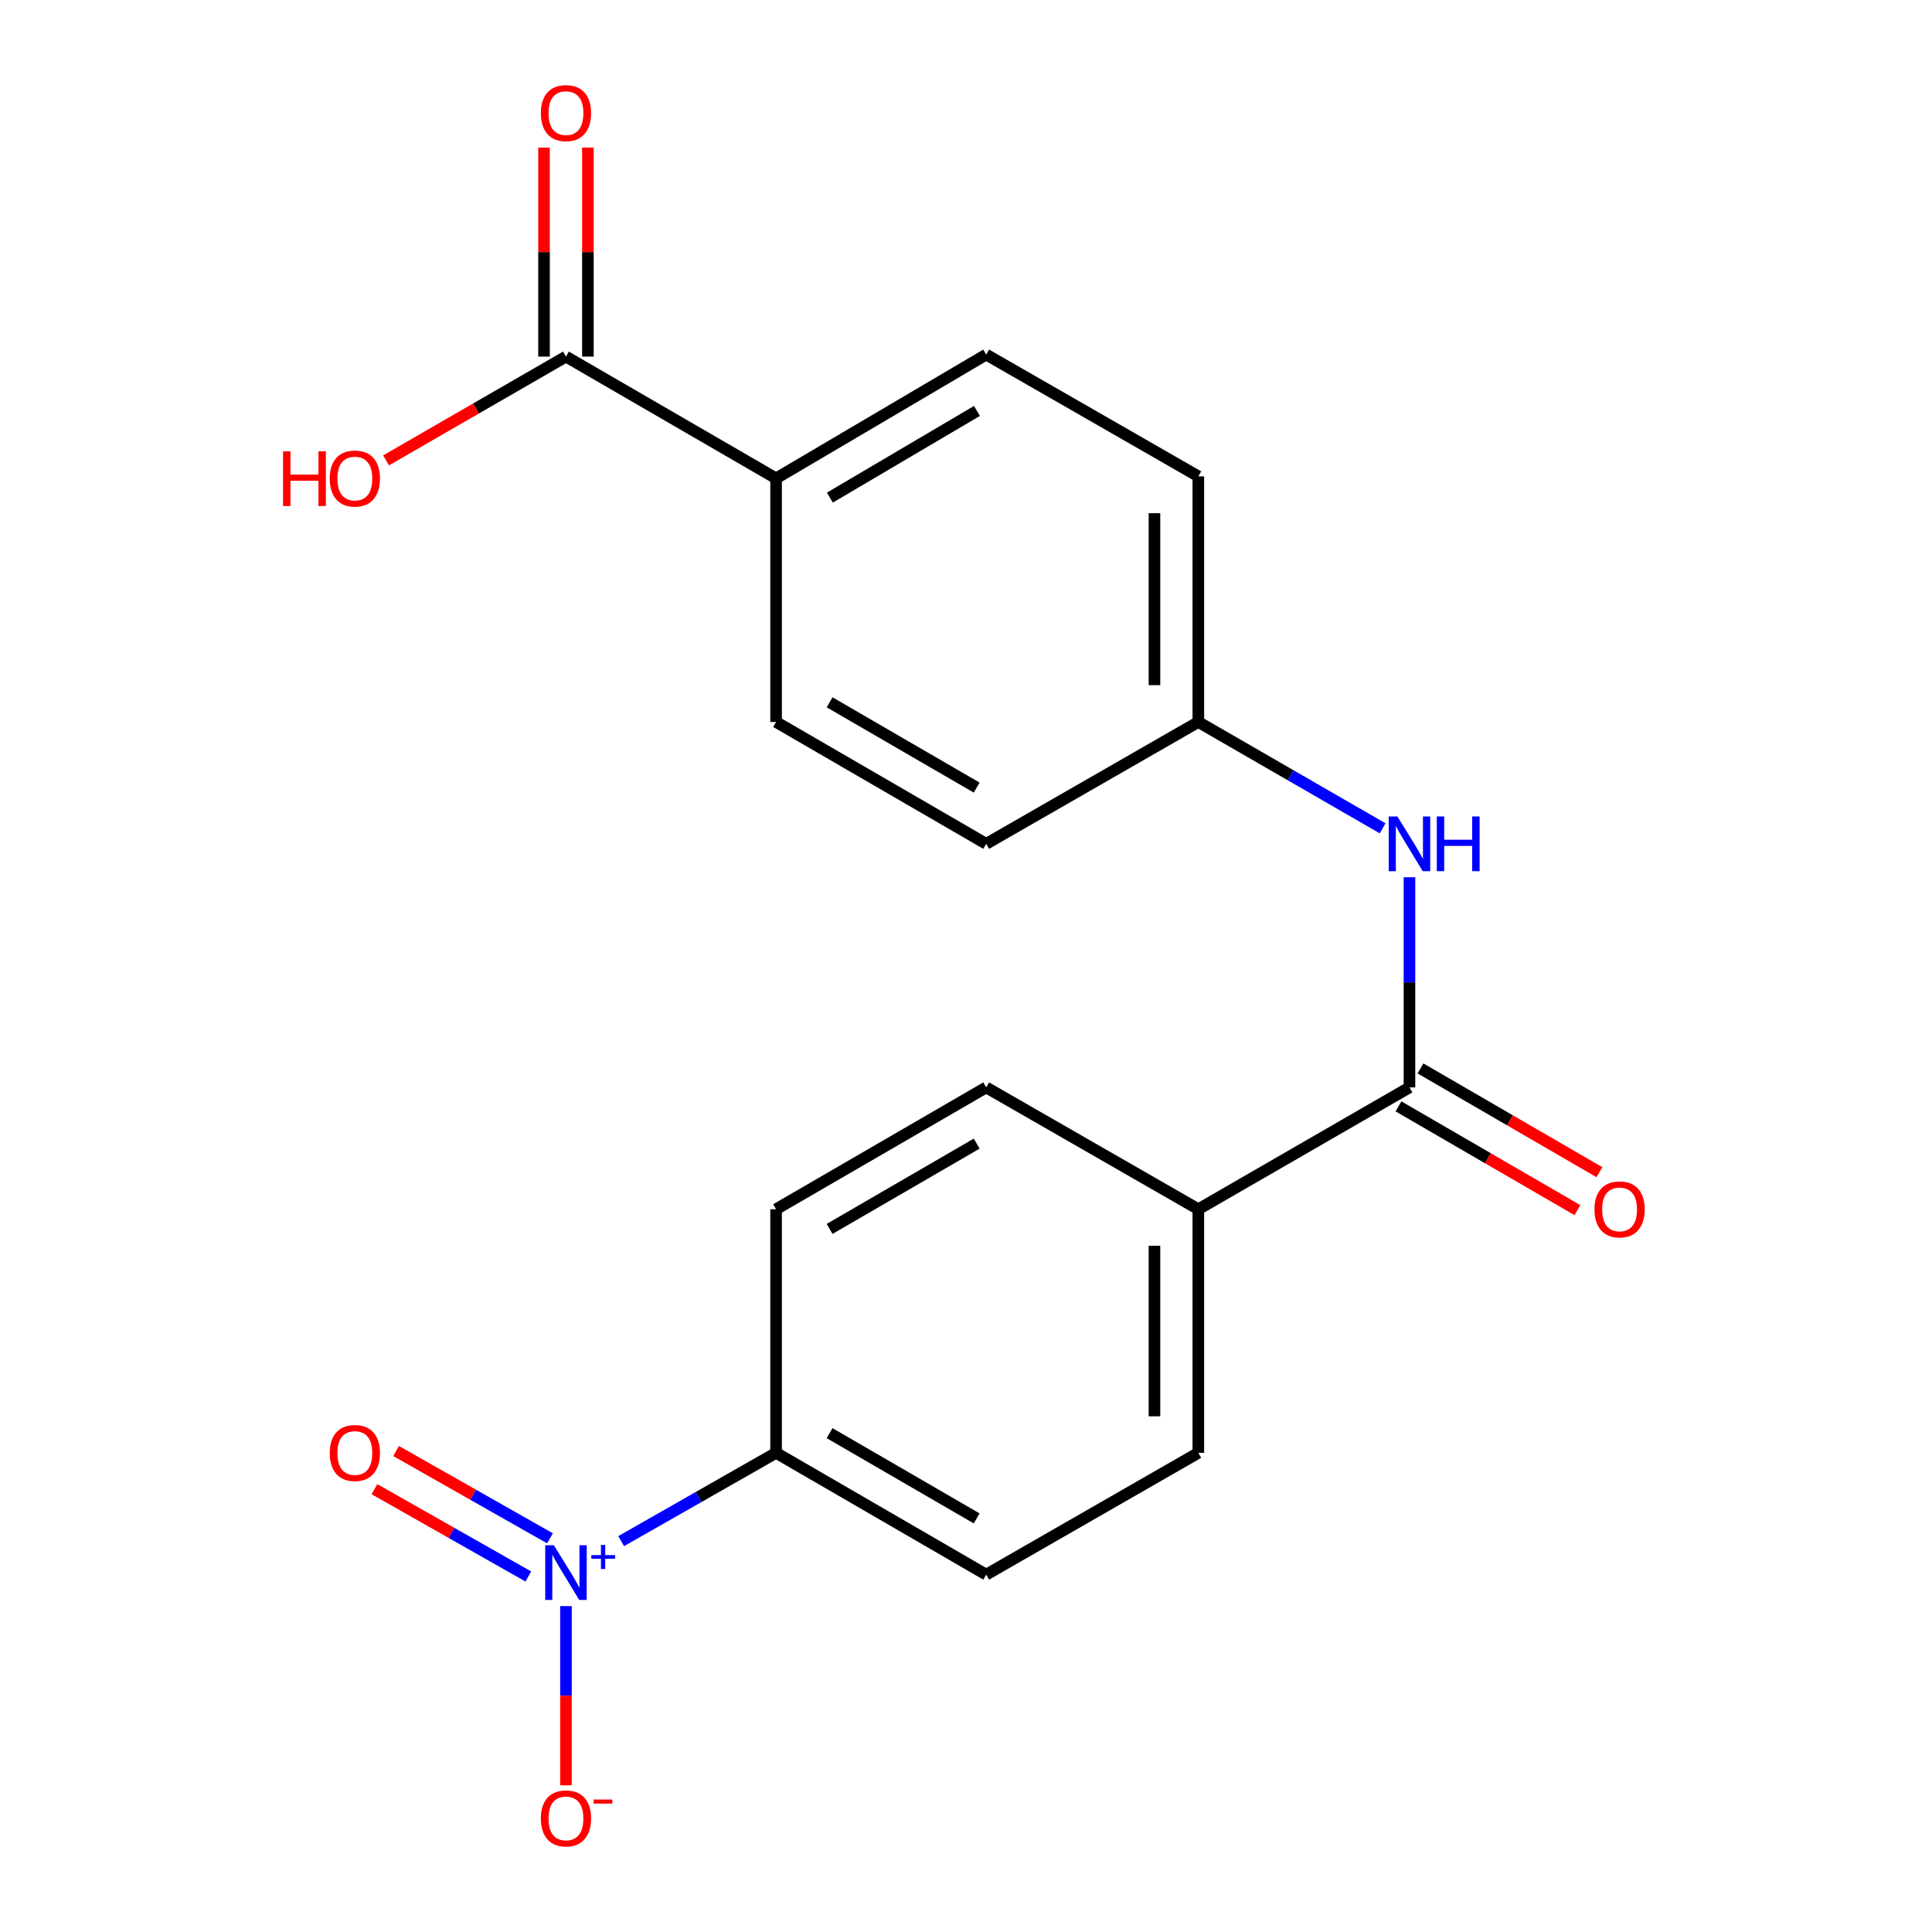 <?xml version='1.0' encoding='iso-8859-1'?>
<svg version='1.1' baseProfile='full'
              xmlns='http://www.w3.org/2000/svg'
                      xmlns:rdkit='http://www.rdkit.org/xml'
                      xmlns:xlink='http://www.w3.org/1999/xlink'
                  xml:space='preserve'
width='1000px' height='1000px' viewBox='0 0 1000 1000'>
<!-- END OF HEADER -->
<rect style='opacity:1.0;fill:#FFFFFF;stroke:none' width='1000' height='1000' x='0' y='0'> </rect>
<path class='bond-3' d='M 321.516,797.692 L 361.606,774.841' style='fill:none;fill-rule:evenodd;stroke:#0000FF;stroke-width:6px;stroke-linecap:butt;stroke-linejoin:miter;stroke-opacity:1' />
<path class='bond-3' d='M 361.606,774.841 L 401.697,751.989' style='fill:none;fill-rule:evenodd;stroke:#000000;stroke-width:6px;stroke-linecap:butt;stroke-linejoin:miter;stroke-opacity:1' />
<path class='bond-4' d='M 292.942,831.318 L 292.942,877.69' style='fill:none;fill-rule:evenodd;stroke:#0000FF;stroke-width:6px;stroke-linecap:butt;stroke-linejoin:miter;stroke-opacity:1' />
<path class='bond-4' d='M 292.942,877.69 L 292.942,924.062' style='fill:none;fill-rule:evenodd;stroke:#FF0000;stroke-width:6px;stroke-linecap:butt;stroke-linejoin:miter;stroke-opacity:1' />
<path class='bond-6' d='M 284.663,796.23 L 244.838,773.637' style='fill:none;fill-rule:evenodd;stroke:#0000FF;stroke-width:6px;stroke-linecap:butt;stroke-linejoin:miter;stroke-opacity:1' />
<path class='bond-6' d='M 244.838,773.637 L 205.014,751.044' style='fill:none;fill-rule:evenodd;stroke:#FF0000;stroke-width:6px;stroke-linecap:butt;stroke-linejoin:miter;stroke-opacity:1' />
<path class='bond-6' d='M 273.459,815.98 L 233.634,793.387' style='fill:none;fill-rule:evenodd;stroke:#0000FF;stroke-width:6px;stroke-linecap:butt;stroke-linejoin:miter;stroke-opacity:1' />
<path class='bond-6' d='M 233.634,793.387 L 193.809,770.795' style='fill:none;fill-rule:evenodd;stroke:#FF0000;stroke-width:6px;stroke-linecap:butt;stroke-linejoin:miter;stroke-opacity:1' />
<path class='bond-0' d='M 729.539,562.838 L 620.254,625.901' style='fill:none;fill-rule:evenodd;stroke:#000000;stroke-width:6px;stroke-linecap:butt;stroke-linejoin:miter;stroke-opacity:1' />
<path class='bond-1' d='M 729.539,562.838 L 729.539,508.456' style='fill:none;fill-rule:evenodd;stroke:#000000;stroke-width:6px;stroke-linecap:butt;stroke-linejoin:miter;stroke-opacity:1' />
<path class='bond-1' d='M 729.539,508.456 L 729.539,454.074' style='fill:none;fill-rule:evenodd;stroke:#0000FF;stroke-width:6px;stroke-linecap:butt;stroke-linejoin:miter;stroke-opacity:1' />
<path class='bond-8' d='M 723.843,572.66 L 770.149,599.511' style='fill:none;fill-rule:evenodd;stroke:#000000;stroke-width:6px;stroke-linecap:butt;stroke-linejoin:miter;stroke-opacity:1' />
<path class='bond-8' d='M 770.149,599.511 L 816.455,626.362' style='fill:none;fill-rule:evenodd;stroke:#FF0000;stroke-width:6px;stroke-linecap:butt;stroke-linejoin:miter;stroke-opacity:1' />
<path class='bond-8' d='M 735.234,553.016 L 781.54,579.867' style='fill:none;fill-rule:evenodd;stroke:#000000;stroke-width:6px;stroke-linecap:butt;stroke-linejoin:miter;stroke-opacity:1' />
<path class='bond-8' d='M 781.54,579.867 L 827.846,606.718' style='fill:none;fill-rule:evenodd;stroke:#FF0000;stroke-width:6px;stroke-linecap:butt;stroke-linejoin:miter;stroke-opacity:1' />
<path class='bond-14' d='M 715.644,428.744 L 667.949,401.222' style='fill:none;fill-rule:evenodd;stroke:#0000FF;stroke-width:6px;stroke-linecap:butt;stroke-linejoin:miter;stroke-opacity:1' />
<path class='bond-14' d='M 667.949,401.222 L 620.254,373.699' style='fill:none;fill-rule:evenodd;stroke:#000000;stroke-width:6px;stroke-linecap:butt;stroke-linejoin:miter;stroke-opacity:1' />
<path class='bond-2' d='M 292.942,184.573 L 401.697,247.611' style='fill:none;fill-rule:evenodd;stroke:#000000;stroke-width:6px;stroke-linecap:butt;stroke-linejoin:miter;stroke-opacity:1' />
<path class='bond-9' d='M 304.295,184.573 L 304.295,130.479' style='fill:none;fill-rule:evenodd;stroke:#000000;stroke-width:6px;stroke-linecap:butt;stroke-linejoin:miter;stroke-opacity:1' />
<path class='bond-9' d='M 304.295,130.479 L 304.295,76.385' style='fill:none;fill-rule:evenodd;stroke:#FF0000;stroke-width:6px;stroke-linecap:butt;stroke-linejoin:miter;stroke-opacity:1' />
<path class='bond-9' d='M 281.588,184.573 L 281.588,130.479' style='fill:none;fill-rule:evenodd;stroke:#000000;stroke-width:6px;stroke-linecap:butt;stroke-linejoin:miter;stroke-opacity:1' />
<path class='bond-9' d='M 281.588,130.479 L 281.588,76.385' style='fill:none;fill-rule:evenodd;stroke:#FF0000;stroke-width:6px;stroke-linecap:butt;stroke-linejoin:miter;stroke-opacity:1' />
<path class='bond-17' d='M 292.942,184.573 L 246.382,211.433' style='fill:none;fill-rule:evenodd;stroke:#000000;stroke-width:6px;stroke-linecap:butt;stroke-linejoin:miter;stroke-opacity:1' />
<path class='bond-17' d='M 246.382,211.433 L 199.823,238.292' style='fill:none;fill-rule:evenodd;stroke:#FF0000;stroke-width:6px;stroke-linecap:butt;stroke-linejoin:miter;stroke-opacity:1' />
<path class='bond-10' d='M 401.697,751.989 L 510.452,815.027' style='fill:none;fill-rule:evenodd;stroke:#000000;stroke-width:6px;stroke-linecap:butt;stroke-linejoin:miter;stroke-opacity:1' />
<path class='bond-10' d='M 429.397,741.799 L 505.526,785.926' style='fill:none;fill-rule:evenodd;stroke:#000000;stroke-width:6px;stroke-linecap:butt;stroke-linejoin:miter;stroke-opacity:1' />
<path class='bond-11' d='M 401.697,751.989 L 401.697,625.901' style='fill:none;fill-rule:evenodd;stroke:#000000;stroke-width:6px;stroke-linecap:butt;stroke-linejoin:miter;stroke-opacity:1' />
<path class='bond-5' d='M 620.254,625.901 L 510.452,562.838' style='fill:none;fill-rule:evenodd;stroke:#000000;stroke-width:6px;stroke-linecap:butt;stroke-linejoin:miter;stroke-opacity:1' />
<path class='bond-20' d='M 620.254,625.901 L 620.254,751.989' style='fill:none;fill-rule:evenodd;stroke:#000000;stroke-width:6px;stroke-linecap:butt;stroke-linejoin:miter;stroke-opacity:1' />
<path class='bond-20' d='M 597.547,644.814 L 597.547,733.076' style='fill:none;fill-rule:evenodd;stroke:#000000;stroke-width:6px;stroke-linecap:butt;stroke-linejoin:miter;stroke-opacity:1' />
<path class='bond-7' d='M 401.697,247.611 L 510.452,183.526' style='fill:none;fill-rule:evenodd;stroke:#000000;stroke-width:6px;stroke-linecap:butt;stroke-linejoin:miter;stroke-opacity:1' />
<path class='bond-7' d='M 429.538,257.562 L 505.666,212.702' style='fill:none;fill-rule:evenodd;stroke:#000000;stroke-width:6px;stroke-linecap:butt;stroke-linejoin:miter;stroke-opacity:1' />
<path class='bond-21' d='M 401.697,247.611 L 401.697,373.699' style='fill:none;fill-rule:evenodd;stroke:#000000;stroke-width:6px;stroke-linecap:butt;stroke-linejoin:miter;stroke-opacity:1' />
<path class='bond-12' d='M 510.452,815.027 L 620.254,751.989' style='fill:none;fill-rule:evenodd;stroke:#000000;stroke-width:6px;stroke-linecap:butt;stroke-linejoin:miter;stroke-opacity:1' />
<path class='bond-13' d='M 401.697,625.901 L 510.452,562.838' style='fill:none;fill-rule:evenodd;stroke:#000000;stroke-width:6px;stroke-linecap:butt;stroke-linejoin:miter;stroke-opacity:1' />
<path class='bond-13' d='M 429.401,636.085 L 505.529,591.941' style='fill:none;fill-rule:evenodd;stroke:#000000;stroke-width:6px;stroke-linecap:butt;stroke-linejoin:miter;stroke-opacity:1' />
<path class='bond-18' d='M 620.254,373.699 L 510.452,436.762' style='fill:none;fill-rule:evenodd;stroke:#000000;stroke-width:6px;stroke-linecap:butt;stroke-linejoin:miter;stroke-opacity:1' />
<path class='bond-19' d='M 620.254,373.699 L 620.254,246.564' style='fill:none;fill-rule:evenodd;stroke:#000000;stroke-width:6px;stroke-linecap:butt;stroke-linejoin:miter;stroke-opacity:1' />
<path class='bond-19' d='M 597.547,354.629 L 597.547,265.634' style='fill:none;fill-rule:evenodd;stroke:#000000;stroke-width:6px;stroke-linecap:butt;stroke-linejoin:miter;stroke-opacity:1' />
<path class='bond-15' d='M 401.697,373.699 L 510.452,436.762' style='fill:none;fill-rule:evenodd;stroke:#000000;stroke-width:6px;stroke-linecap:butt;stroke-linejoin:miter;stroke-opacity:1' />
<path class='bond-15' d='M 429.401,363.515 L 505.529,407.659' style='fill:none;fill-rule:evenodd;stroke:#000000;stroke-width:6px;stroke-linecap:butt;stroke-linejoin:miter;stroke-opacity:1' />
<path class='bond-16' d='M 510.452,183.526 L 620.254,246.564' style='fill:none;fill-rule:evenodd;stroke:#000000;stroke-width:6px;stroke-linecap:butt;stroke-linejoin:miter;stroke-opacity:1' />
<path  class='atom-0' d='M 286.682 799.82
L 295.962 814.82
Q 296.882 816.3, 298.362 818.98
Q 299.842 821.66, 299.922 821.82
L 299.922 799.82
L 303.682 799.82
L 303.682 828.14
L 299.802 828.14
L 289.842 811.74
Q 288.682 809.82, 287.442 807.62
Q 286.242 805.42, 285.882 804.74
L 285.882 828.14
L 282.202 828.14
L 282.202 799.82
L 286.682 799.82
' fill='#0000FF'/>
<path  class='atom-0' d='M 306.058 804.925
L 311.047 804.925
L 311.047 799.671
L 313.265 799.671
L 313.265 804.925
L 318.387 804.925
L 318.387 806.825
L 313.265 806.825
L 313.265 812.105
L 311.047 812.105
L 311.047 806.825
L 306.058 806.825
L 306.058 804.925
' fill='#0000FF'/>
<path  class='atom-2' d='M 723.279 422.602
L 732.559 437.602
Q 733.479 439.082, 734.959 441.762
Q 736.439 444.442, 736.519 444.602
L 736.519 422.602
L 740.279 422.602
L 740.279 450.922
L 736.399 450.922
L 726.439 434.522
Q 725.279 432.602, 724.039 430.402
Q 722.839 428.202, 722.479 427.522
L 722.479 450.922
L 718.799 450.922
L 718.799 422.602
L 723.279 422.602
' fill='#0000FF'/>
<path  class='atom-2' d='M 743.679 422.602
L 747.519 422.602
L 747.519 434.642
L 761.999 434.642
L 761.999 422.602
L 765.839 422.602
L 765.839 450.922
L 761.999 450.922
L 761.999 437.842
L 747.519 437.842
L 747.519 450.922
L 743.679 450.922
L 743.679 422.602
' fill='#0000FF'/>
<path  class='atom-5' d='M 279.942 941.208
Q 279.942 934.408, 283.302 930.608
Q 286.662 926.808, 292.942 926.808
Q 299.222 926.808, 302.582 930.608
Q 305.942 934.408, 305.942 941.208
Q 305.942 948.088, 302.542 952.008
Q 299.142 955.888, 292.942 955.888
Q 286.702 955.888, 283.302 952.008
Q 279.942 948.128, 279.942 941.208
M 292.942 952.688
Q 297.262 952.688, 299.582 949.808
Q 301.942 946.888, 301.942 941.208
Q 301.942 935.648, 299.582 932.848
Q 297.262 930.008, 292.942 930.008
Q 288.622 930.008, 286.262 932.808
Q 283.942 935.608, 283.942 941.208
Q 283.942 946.928, 286.262 949.808
Q 288.622 952.688, 292.942 952.688
' fill='#FF0000'/>
<path  class='atom-5' d='M 307.262 931.43
L 316.951 931.43
L 316.951 933.542
L 307.262 933.542
L 307.262 931.43
' fill='#FF0000'/>
<path  class='atom-7' d='M 170.669 752.069
Q 170.669 745.269, 174.029 741.469
Q 177.389 737.669, 183.669 737.669
Q 189.949 737.669, 193.309 741.469
Q 196.669 745.269, 196.669 752.069
Q 196.669 758.949, 193.269 762.869
Q 189.869 766.749, 183.669 766.749
Q 177.429 766.749, 174.029 762.869
Q 170.669 758.989, 170.669 752.069
M 183.669 763.549
Q 187.989 763.549, 190.309 760.669
Q 192.669 757.749, 192.669 752.069
Q 192.669 746.509, 190.309 743.709
Q 187.989 740.869, 183.669 740.869
Q 179.349 740.869, 176.989 743.669
Q 174.669 746.469, 174.669 752.069
Q 174.669 757.789, 176.989 760.669
Q 179.349 763.549, 183.669 763.549
' fill='#FF0000'/>
<path  class='atom-9' d='M 825.294 625.981
Q 825.294 619.181, 828.654 615.381
Q 832.014 611.581, 838.294 611.581
Q 844.574 611.581, 847.934 615.381
Q 851.294 619.181, 851.294 625.981
Q 851.294 632.861, 847.894 636.781
Q 844.494 640.661, 838.294 640.661
Q 832.054 640.661, 828.654 636.781
Q 825.294 632.901, 825.294 625.981
M 838.294 637.461
Q 842.614 637.461, 844.934 634.581
Q 847.294 631.661, 847.294 625.981
Q 847.294 620.421, 844.934 617.621
Q 842.614 614.781, 838.294 614.781
Q 833.974 614.781, 831.614 617.581
Q 829.294 620.381, 829.294 625.981
Q 829.294 631.701, 831.614 634.581
Q 833.974 637.461, 838.294 637.461
' fill='#FF0000'/>
<path  class='atom-10' d='M 279.942 58.552
Q 279.942 51.752, 283.302 47.952
Q 286.662 44.152, 292.942 44.152
Q 299.222 44.152, 302.582 47.952
Q 305.942 51.752, 305.942 58.552
Q 305.942 65.432, 302.542 69.352
Q 299.142 73.232, 292.942 73.232
Q 286.702 73.232, 283.302 69.352
Q 279.942 65.472, 279.942 58.552
M 292.942 70.032
Q 297.262 70.032, 299.582 67.152
Q 301.942 64.232, 301.942 58.552
Q 301.942 52.992, 299.582 50.192
Q 297.262 47.352, 292.942 47.352
Q 288.622 47.352, 286.262 50.152
Q 283.942 52.952, 283.942 58.552
Q 283.942 64.272, 286.262 67.152
Q 288.622 70.032, 292.942 70.032
' fill='#FF0000'/>
<path  class='atom-18' d='M 146.509 233.611
L 150.349 233.611
L 150.349 245.651
L 164.829 245.651
L 164.829 233.611
L 168.669 233.611
L 168.669 261.931
L 164.829 261.931
L 164.829 248.851
L 150.349 248.851
L 150.349 261.931
L 146.509 261.931
L 146.509 233.611
' fill='#FF0000'/>
<path  class='atom-18' d='M 170.669 247.691
Q 170.669 240.891, 174.029 237.091
Q 177.389 233.291, 183.669 233.291
Q 189.949 233.291, 193.309 237.091
Q 196.669 240.891, 196.669 247.691
Q 196.669 254.571, 193.269 258.491
Q 189.869 262.371, 183.669 262.371
Q 177.429 262.371, 174.029 258.491
Q 170.669 254.611, 170.669 247.691
M 183.669 259.171
Q 187.989 259.171, 190.309 256.291
Q 192.669 253.371, 192.669 247.691
Q 192.669 242.131, 190.309 239.331
Q 187.989 236.491, 183.669 236.491
Q 179.349 236.491, 176.989 239.291
Q 174.669 242.091, 174.669 247.691
Q 174.669 253.411, 176.989 256.291
Q 179.349 259.171, 183.669 259.171
' fill='#FF0000'/>
</svg>
